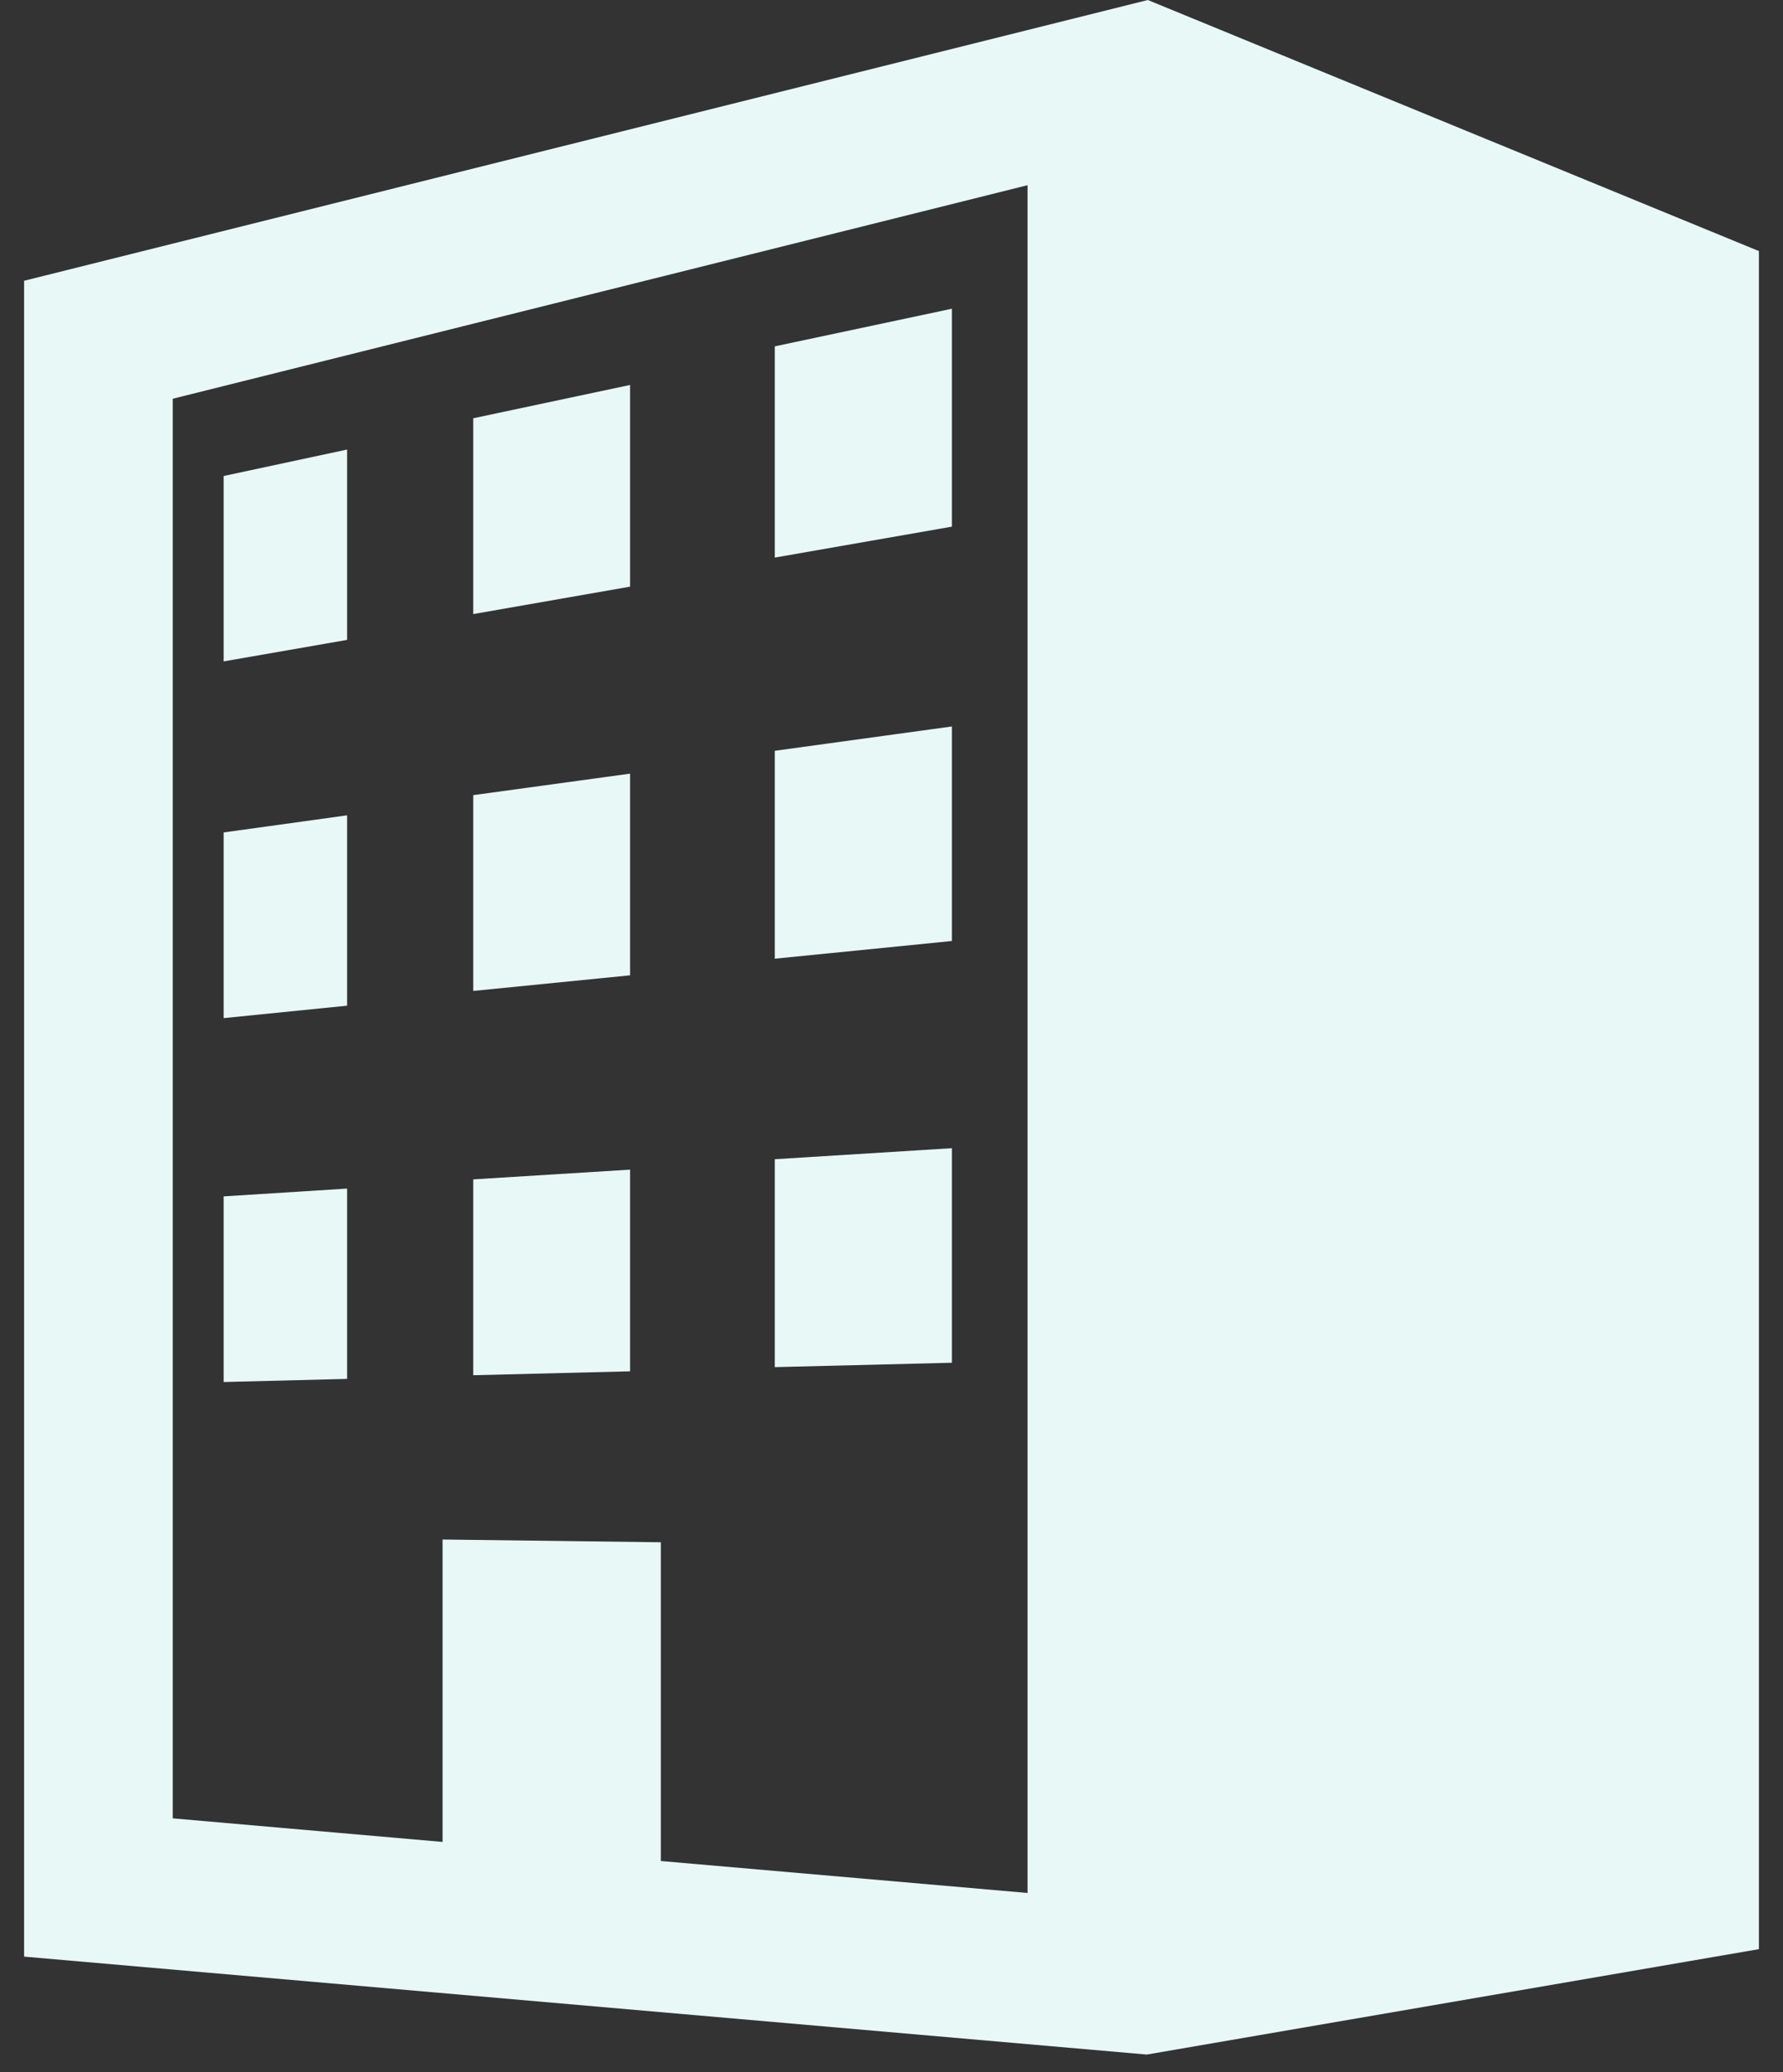<svg width="37" height="43" viewBox="0 0 37 43" fill="none" xmlns="http://www.w3.org/2000/svg">
<rect x="0" y="0" width="37" height="43" fill="#333333" stroke="none"/>
<g clip-path="url(#clip0_13652_6940)">
<path d="M23.819 0L0.5 5.826V40.6L23.798 42.632L36.5 40.445V5.21L23.819 0ZM21.323 39.279L13.713 38.616V32.002L9.184 31.945V38.22L3.585 37.731V8.274L21.323 3.843V39.28V39.279Z" fill="#E7F8F7"/>
<path d="M19.753 6.406L16.078 7.187V11.57L19.753 10.928V6.406Z" fill="#E7F8F7"/>
<path d="M7.203 9.328L4.641 9.877V13.724L7.203 13.278V9.328Z" fill="#E7F8F7"/>
<path d="M13.075 7.988L9.821 8.679V12.742L13.075 12.173V7.988Z" fill="#E7F8F7"/>
<path d="M7.203 16.918L4.641 17.273V21.126L7.203 20.868V16.918Z" fill="#E7F8F7"/>
<path d="M13.075 16.053L9.821 16.499V20.562L13.075 20.238V16.053Z" fill="#E7F8F7"/>
<path d="M19.753 15.074L16.078 15.579V19.893L19.753 19.526V15.074Z" fill="#E7F8F7"/>
<path d="M19.753 23.825L16.078 24.054V28.368L19.753 28.277V23.825Z" fill="#E7F8F7"/>
<path d="M13.075 24.27L9.821 24.472V28.536L13.075 28.455V24.27Z" fill="#E7F8F7"/>
<path d="M7.203 24.663L4.641 24.825V28.677L7.203 28.612V24.663Z" fill="#E7F8F7"/>
</g>
<defs>
<clipPath id="clip0_13652_6940">
<rect width="36" height="42.632" fill="white" transform="translate(0.5)"/>
</clipPath>
</defs>
</svg>
